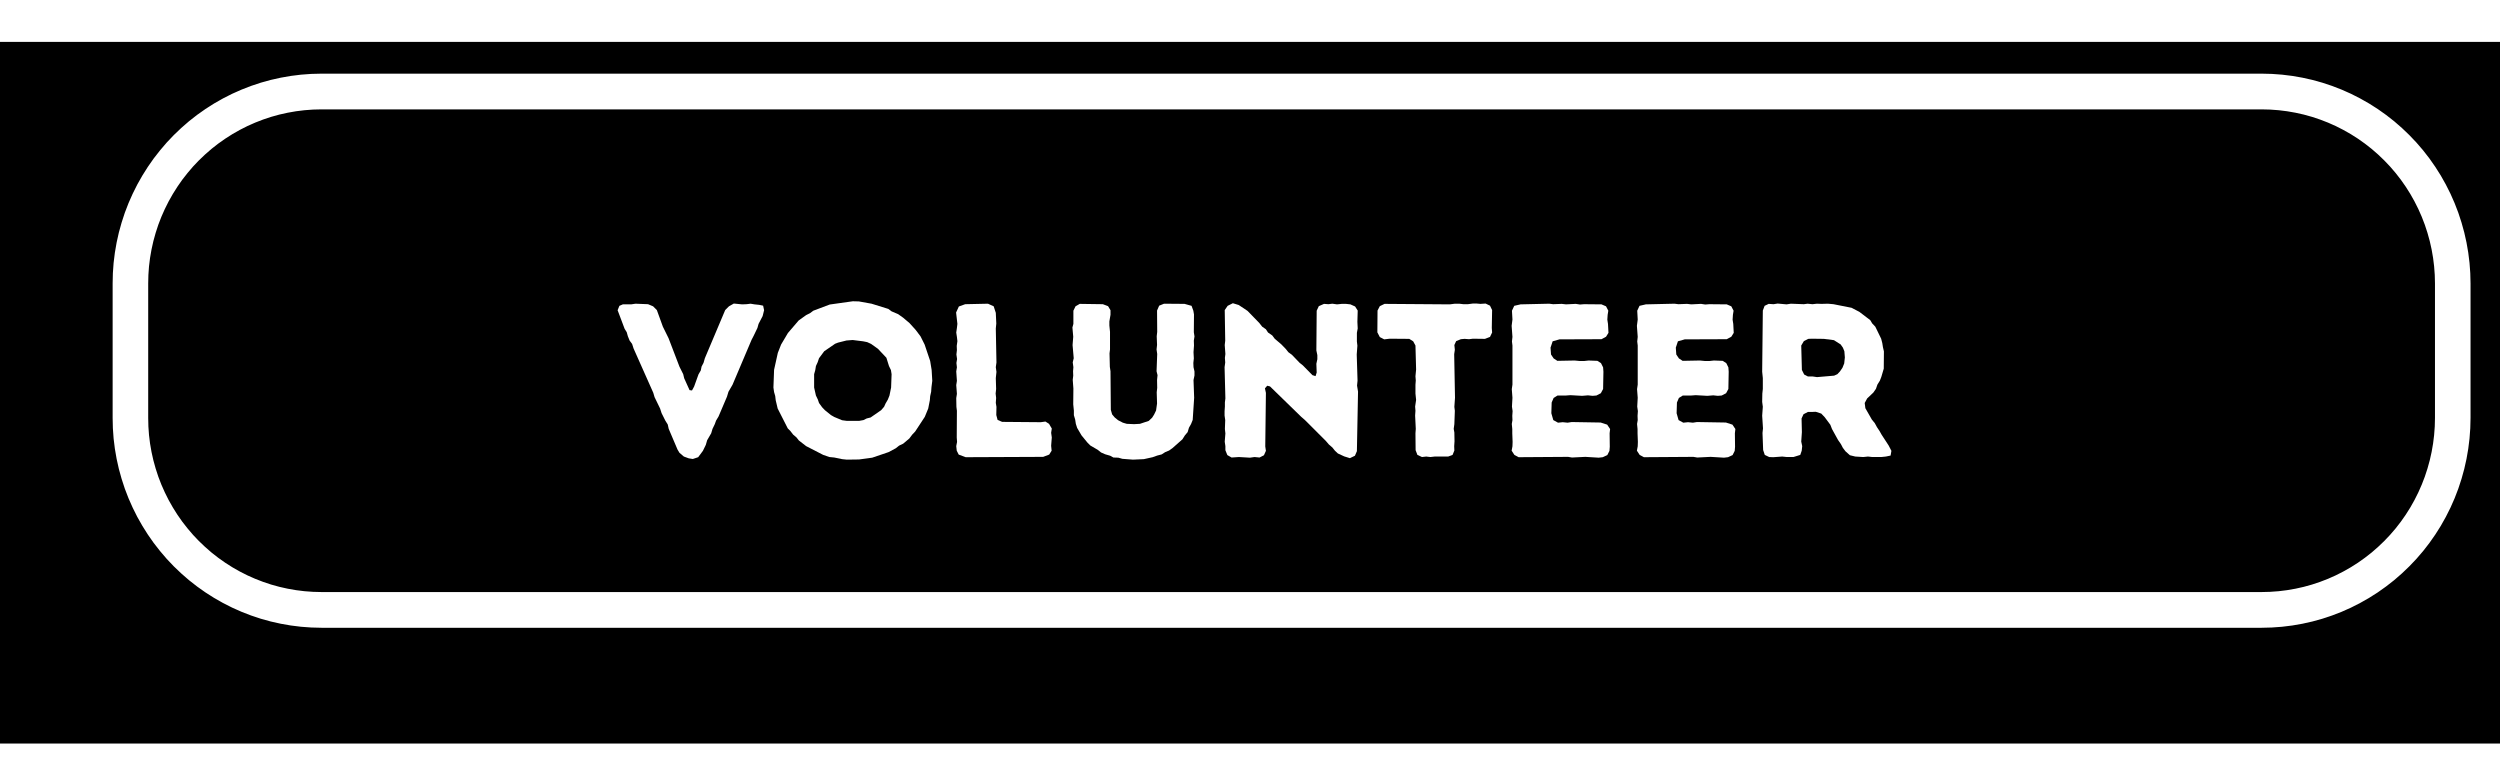 <svg xmlns="http://www.w3.org/2000/svg" xmlns:xlink="http://www.w3.org/1999/xlink" width="320" zoomAndPan="magnify" viewBox="0 0 240 75" height="100" preserveAspectRatio="xMidYMid meet" version="1.0"><defs><filter x="0%" y="0%" width="100%" height="100%" id="7e0daf2619"><feColorMatrix values="0 0 0 0 1 0 0 0 0 1 0 0 0 0 1 0 0 0 1 0" color-interpolation-filters="sRGB"/></filter><filter x="0%" y="0%" width="100%" height="100%" id="d9575c7132"><feColorMatrix values="0 0 0 0 1 0 0 0 0 1 0 0 0 0 1 0 0 0 -1 1" color-interpolation-filters="sRGB"/></filter><filter x="0%" y="0%" width="100%" height="100%" id="5b1744706a"><feImage x="0" y="0" result="source" width="345.6" xlink:href="#c2c3b991af" height="108"/><feImage x="0" y="0" result="destination" width="345.6" xlink:href="#89eff031b5" height="108"/><feBlend in2="destination" mode="multiply" color-interpolation-filters="sRGB" in="source"/></filter><filter x="0%" y="0%" width="100%" height="100%" id="1a96a04f14"><feImage x="0" y="0" result="source" width="345.6" xlink:href="#51051aef00" height="108"/><feImage x="0" y="0" result="destination" width="345.6" xlink:href="#76099ba9db" height="108"/><feComposite color-interpolation-filters="sRGB" in="source" k1="0" k2="1" k3="1" k4="0" in2="destination" operator="arithmetic"/></filter><filter x="0%" y="0%" width="100%" height="100%" id="c8736a3031"><feImage x="0" y="0" result="source" width="345.6" xlink:href="#fbe63acc59" height="108"/><feImage x="0" y="0" result="destination" width="345.6" xlink:href="#ad0a0baa19" height="108"/><feBlend in2="destination" mode="multiply" color-interpolation-filters="sRGB" in="source"/></filter><filter x="0%" y="0%" width="100%" height="100%" id="4936bc578b"><feImage x="0" y="0" result="source" width="345.6" xlink:href="#63d337f5dc" height="108"/><feImage x="0" y="0" result="destination" width="345.6" xlink:href="#3f824838e4" height="108"/><feComposite color-interpolation-filters="sRGB" in="source" k1="0" k2="1" k3="1" k4="0" in2="destination" operator="arithmetic"/></filter><g/><clipPath id="67d25c6deb"><path d="M 0 4 L 240 4 L 240 71.398 L 0 71.398 Z M 0 4 " clip-rule="nonzero"/></clipPath><mask id="11cff0137d"><g filter="url(#7e0daf2619)"><rect x="-52.8" width="345.6" fill="#000000" y="-20.5" height="108" fill-opacity="0.35"/></g></mask><clipPath id="6ed34facd6"><path d="M 0 0 L 232.32 0 L 232.32 59.398 L 0 59.398 Z M 0 0 " clip-rule="nonzero"/></clipPath><clipPath id="b3f30bff88"><rect x="0" width="233" y="0" height="60"/></clipPath><mask id="a1b49ae738"><g><g transform="translate(52.8, 20.5)"><rect x="-52.8" width="345.6" fill="#000000" height="108" y="-20.5" fill-opacity="0"/><clipPath id="4c69461f3e"><path d="M 0 8 L 233 8 L 233 67.398 L 0 67.398 Z M 0 8 " clip-rule="nonzero"/></clipPath><g clip-path="url(#4c69461f3e)"><rect x="-52.8" width="345.6" fill="#ffffff" height="108" y="-20.5" fill-opacity="1"/></g></g></g></mask><mask id="c953c20c92"><g filter="url(#d9575c7132)"><g transform="translate(52.8, 20.5)"><rect x="-52.8" width="345.6" fill="#000000" height="108" y="-20.5" fill-opacity="0"/><g clip-path="url(#4c69461f3e)"><rect x="-52.8" width="345.6" fill="#ffffff" height="108" y="-20.5" fill-opacity="1"/></g></g></g></mask><mask id="4d7eb12dfa"><g transform="translate(52.8, 20.5)"><g mask="url(#11cff0137d)"><rect x="-52.8" width="345.6" fill="#ffffff" y="-20.5" height="108" fill-opacity="1"/></g></g></mask><g id="c2c3b991af" mask="url(#4d7eb12dfa)"><g transform="translate(52.8, 20.5)"><g transform="matrix(1, 0, 0, 1, 0, 8)"><g clip-path="url(#b3f30bff88)"><g clip-path="url(#6ed34facd6)"><path fill="#acace8" d="M 22.895 0.215 L 209.148 0.215 C 209.898 0.215 210.648 0.254 211.395 0.324 C 212.141 0.398 212.879 0.512 213.617 0.656 C 214.352 0.805 215.078 0.988 215.797 1.207 C 216.512 1.426 217.219 1.676 217.91 1.965 C 218.605 2.254 219.281 2.574 219.941 2.93 C 220.605 3.285 221.246 3.672 221.871 4.09 C 222.492 4.512 223.094 4.957 223.676 5.438 C 224.254 5.914 224.809 6.418 225.34 6.953 C 225.871 7.484 226.371 8.043 226.848 8.625 C 227.324 9.207 227.77 9.812 228.188 10.438 C 228.602 11.062 228.988 11.707 229.344 12.371 C 229.695 13.039 230.016 13.719 230.301 14.414 C 230.59 15.109 230.844 15.816 231.059 16.539 C 231.277 17.258 231.461 17.988 231.605 18.727 C 231.75 19.469 231.863 20.211 231.934 20.961 C 232.008 21.711 232.047 22.461 232.047 23.215 L 232.047 36.133 C 232.047 36.887 232.008 37.637 231.934 38.387 C 231.863 39.137 231.75 39.879 231.605 40.621 C 231.461 41.359 231.277 42.09 231.059 42.809 C 230.844 43.531 230.59 44.238 230.301 44.934 C 230.016 45.629 229.695 46.309 229.344 46.977 C 228.988 47.641 228.602 48.285 228.188 48.91 C 227.77 49.535 227.324 50.141 226.848 50.723 C 226.371 51.305 225.871 51.863 225.34 52.395 C 224.809 52.93 224.254 53.434 223.676 53.91 C 223.094 54.391 222.492 54.836 221.871 55.258 C 221.246 55.676 220.605 56.062 219.941 56.418 C 219.281 56.773 218.605 57.094 217.91 57.383 C 217.219 57.672 216.512 57.922 215.797 58.141 C 215.078 58.359 214.352 58.543 213.617 58.691 C 212.879 58.836 212.141 58.949 211.395 59.023 C 210.648 59.094 209.898 59.133 209.148 59.133 L 22.895 59.133 C 22.145 59.133 21.398 59.094 20.652 59.023 C 19.906 58.949 19.164 58.836 18.43 58.691 C 17.695 58.543 16.969 58.359 16.25 58.141 C 15.531 57.922 14.828 57.672 14.133 57.383 C 13.441 57.094 12.766 56.773 12.102 56.418 C 11.441 56.062 10.801 55.676 10.176 55.258 C 9.551 54.836 8.949 54.391 8.371 53.91 C 7.793 53.434 7.238 52.93 6.707 52.395 C 6.176 51.863 5.672 51.305 5.195 50.723 C 4.723 50.141 4.273 49.535 3.859 48.91 C 3.441 48.285 3.059 47.641 2.703 46.977 C 2.352 46.309 2.031 45.629 1.742 44.934 C 1.457 44.238 1.203 43.531 0.984 42.809 C 0.77 42.09 0.586 41.359 0.441 40.621 C 0.293 39.879 0.184 39.137 0.109 38.387 C 0.035 37.637 0 36.887 0 36.133 L 0 23.215 C 0 22.461 0.035 21.711 0.109 20.961 C 0.184 20.211 0.293 19.469 0.441 18.727 C 0.586 17.988 0.77 17.258 0.984 16.539 C 1.203 15.816 1.457 15.109 1.742 14.414 C 2.031 13.719 2.352 13.039 2.703 12.371 C 3.059 11.707 3.441 11.062 3.859 10.438 C 4.273 9.812 4.723 9.207 5.195 8.625 C 5.672 8.043 6.176 7.484 6.707 6.953 C 7.238 6.418 7.793 5.914 8.371 5.438 C 8.949 4.957 9.551 4.512 10.176 4.09 C 10.801 3.672 11.441 3.285 12.102 2.93 C 12.766 2.574 13.441 2.254 14.133 1.965 C 14.828 1.676 15.531 1.426 16.25 1.207 C 16.969 0.988 17.695 0.805 18.43 0.656 C 19.164 0.512 19.906 0.398 20.652 0.324 C 21.398 0.254 22.145 0.215 22.895 0.215 Z M 22.895 0.215 " fill-opacity="1" fill-rule="nonzero"/></g></g></g></g></g><g id="89eff031b5" transform="translate(52.8, 20.5)"/><g id="51051aef00" mask="url(#a1b49ae738)" filter="url(#5b1744706a)"><rect x="0" width="345.6" fill="#000000" y="0" height="108" fill-opacity="1"/></g><g id="76099ba9db" mask="url(#c953c20c92)"><g><g transform="translate(52.8, 20.5)"/></g></g><clipPath id="d333cc4a40"><path d="M 7 0.078 L 240 0.078 L 240 60 L 7 60 Z M 7 0.078 " clip-rule="nonzero"/></clipPath><mask id="23a82164ac"><g filter="url(#7e0daf2619)"><rect x="-52.8" width="345.6" fill="#000000" y="-20.5" height="108" fill-opacity="0.5"/></g></mask><clipPath id="6b185743a1"><path d="M 0.879 0.441 L 228.879 0.441 L 228.879 55.641 L 0.879 55.641 Z M 0.879 0.441 " clip-rule="nonzero"/></clipPath><clipPath id="679d54de94"><rect x="0" width="229" y="0" height="56"/></clipPath><mask id="e2a11f93fb"><g><g transform="translate(52.8, 20.5)"><rect x="-52.8" width="345.6" fill="#000000" height="108" y="-20.5" fill-opacity="0"/><rect x="-52.8" width="345.6" fill="#ffffff" height="108" y="-20.5" fill-opacity="1"/></g></g></mask><mask id="9aa03573b1"><g filter="url(#d9575c7132)"><g transform="translate(52.8, 20.5)"><rect x="-52.8" width="345.6" fill="#000000" height="108" y="-20.5" fill-opacity="0"/><rect x="-52.8" width="345.6" fill="#ffffff" height="108" y="-20.5" fill-opacity="1"/></g></g></mask><mask id="1c662430a4"><g transform="translate(52.8, 20.5)"><g mask="url(#23a82164ac)"><rect x="-52.8" width="345.6" fill="#ffffff" y="-20.5" height="108" fill-opacity="1"/></g></g></mask><g id="fbe63acc59" mask="url(#1c662430a4)"><g transform="translate(52.8, 20.5)"><g transform="matrix(1, 0, 0, 1, 8, 3)"><g clip-path="url(#679d54de94)"><g clip-path="url(#6b185743a1)"><path stroke-linecap="butt" transform="matrix(1.138, 0, 0, 1.143, -8, -2.787)" fill="none" stroke-linejoin="miter" d="M 26.119 5.001 L 189.789 5.001 C 190.318 5.001 190.843 5.025 191.368 5.079 C 191.897 5.131 192.415 5.206 192.934 5.308 C 193.452 5.414 193.963 5.541 194.468 5.694 C 194.976 5.848 195.47 6.026 195.958 6.227 C 196.445 6.429 196.922 6.655 197.389 6.904 C 197.856 7.154 198.306 7.423 198.745 7.717 C 199.184 8.011 199.607 8.326 200.015 8.66 C 200.424 8.995 200.815 9.347 201.189 9.72 C 201.563 10.096 201.917 10.485 202.25 10.895 C 202.586 11.302 202.899 11.726 203.194 12.163 C 203.486 12.604 203.757 13.055 204.007 13.52 C 204.254 13.988 204.481 14.463 204.684 14.951 C 204.886 15.44 205.061 15.936 205.216 16.441 C 205.37 16.947 205.497 17.456 205.6 17.976 C 205.703 18.492 205.782 19.014 205.833 19.541 C 205.885 20.067 205.909 20.593 205.909 21.119 L 205.909 32.42 C 205.909 32.949 205.885 33.476 205.833 33.998 C 205.782 34.525 205.703 35.047 205.6 35.563 C 205.497 36.083 205.37 36.595 205.216 37.098 C 205.061 37.604 204.886 38.102 204.684 38.588 C 204.481 39.076 204.254 39.555 204.007 40.019 C 203.757 40.484 203.486 40.935 203.194 41.376 C 202.899 41.813 202.586 42.237 202.25 42.647 C 201.917 43.054 201.563 43.447 201.189 43.819 C 200.815 44.192 200.424 44.547 200.015 44.882 C 199.607 45.217 199.184 45.531 198.745 45.822 C 198.306 46.116 197.856 46.389 197.389 46.635 C 196.922 46.884 196.445 47.11 195.958 47.312 C 195.47 47.517 194.976 47.694 194.468 47.845 C 193.963 47.998 193.452 48.128 192.934 48.231 C 192.415 48.333 191.897 48.412 191.368 48.463 C 190.843 48.514 190.318 48.538 189.789 48.538 L 26.119 48.538 C 25.594 48.538 25.065 48.514 24.54 48.463 C 24.015 48.412 23.493 48.333 22.975 48.231 C 22.456 48.128 21.945 47.998 21.44 47.845 C 20.936 47.694 20.438 47.517 19.95 47.312 C 19.463 47.11 18.986 46.884 18.522 46.635 C 18.056 46.389 17.602 46.116 17.163 45.822 C 16.724 45.531 16.301 45.217 15.893 44.882 C 15.485 44.547 15.093 44.192 14.722 43.819 C 14.348 43.447 13.995 43.054 13.658 42.647 C 13.325 42.237 13.01 41.813 12.718 41.376 C 12.423 40.935 12.151 40.484 11.904 40.019 C 11.654 39.555 11.431 39.076 11.228 38.588 C 11.026 38.102 10.847 37.604 10.693 37.098 C 10.542 36.595 10.411 36.083 10.308 35.563 C 10.205 35.047 10.13 34.525 10.078 33.998 C 10.027 33.476 9.999 32.949 9.999 32.42 L 9.999 21.119 C 9.999 20.593 10.027 20.067 10.078 19.541 C 10.13 19.014 10.205 18.492 10.308 17.976 C 10.411 17.456 10.542 16.947 10.693 16.441 C 10.847 15.936 11.026 15.44 11.228 14.951 C 11.431 14.463 11.654 13.988 11.904 13.52 C 12.151 13.055 12.423 12.604 12.718 12.163 C 13.01 11.726 13.325 11.302 13.658 10.895 C 13.995 10.485 14.348 10.096 14.722 9.72 C 15.093 9.347 15.485 8.995 15.893 8.66 C 16.301 8.326 16.724 8.011 17.163 7.717 C 17.602 7.423 18.056 7.154 18.522 6.904 C 18.986 6.655 19.463 6.429 19.95 6.227 C 20.438 6.026 20.936 5.848 21.44 5.694 C 21.945 5.541 22.456 5.414 22.975 5.308 C 23.493 5.206 24.015 5.131 24.54 5.079 C 25.065 5.025 25.594 5.001 26.119 5.001 Z M 26.119 5.001 " stroke="#2f215b" stroke-width="3" stroke-opacity="1" stroke-miterlimit="10"/></g></g></g></g></g><g id="ad0a0baa19" transform="translate(52.8, 20.5)"><g transform="translate(-52.8, -20.5)" filter="url(#1a96a04f14)"><rect x="0" width="345.6" fill="#000000" y="0" height="108" fill-opacity="1"/></g><path fill="#386ec6" d="M 28.586 2.5 L 214.84 2.5 C 215.59 2.5 216.336 2.535 217.082 2.609 C 217.828 2.684 218.57 2.793 219.305 2.941 C 220.043 3.09 220.77 3.27 221.484 3.488 C 222.203 3.707 222.91 3.961 223.602 4.25 C 224.293 4.539 224.973 4.859 225.633 5.215 C 226.293 5.57 226.938 5.957 227.559 6.375 C 228.184 6.793 228.785 7.242 229.363 7.719 C 229.945 8.199 230.5 8.703 231.027 9.234 C 231.559 9.77 232.062 10.324 232.539 10.91 C 233.016 11.492 233.461 12.094 233.875 12.723 C 234.293 13.348 234.68 13.992 235.031 14.656 C 235.387 15.32 235.707 16 235.992 16.699 C 236.281 17.395 236.531 18.102 236.75 18.824 C 236.969 19.543 237.148 20.273 237.297 21.012 C 237.441 21.75 237.551 22.496 237.625 23.246 C 237.699 23.996 237.734 24.746 237.734 25.5 L 237.734 38.418 C 237.734 39.172 237.699 39.922 237.625 40.672 C 237.551 41.422 237.441 42.164 237.297 42.902 C 237.148 43.645 236.969 44.371 236.75 45.094 C 236.531 45.812 236.281 46.523 235.992 47.219 C 235.707 47.914 235.387 48.594 235.031 49.258 C 234.68 49.922 234.293 50.57 233.875 51.195 C 233.461 51.82 233.016 52.426 232.539 53.008 C 232.062 53.59 231.559 54.148 231.027 54.68 C 230.5 55.215 229.945 55.719 229.363 56.195 C 228.785 56.676 228.184 57.121 227.559 57.539 C 226.938 57.961 226.293 58.348 225.633 58.699 C 224.973 59.055 224.293 59.379 223.602 59.668 C 222.91 59.953 222.203 60.207 221.484 60.426 C 220.77 60.645 220.043 60.828 219.305 60.977 C 218.57 61.121 217.828 61.23 217.082 61.305 C 216.336 61.379 215.59 61.418 214.84 61.418 L 28.586 61.418 C 27.836 61.418 27.09 61.379 26.344 61.305 C 25.594 61.23 24.855 61.121 24.121 60.977 C 23.383 60.828 22.656 60.645 21.941 60.426 C 21.223 60.207 20.516 59.953 19.824 59.668 C 19.133 59.379 18.453 59.055 17.793 58.699 C 17.133 58.348 16.488 57.961 15.867 57.539 C 15.242 57.121 14.641 56.676 14.062 56.195 C 13.48 55.719 12.926 55.215 12.395 54.68 C 11.867 54.148 11.363 53.59 10.887 53.008 C 10.41 52.426 9.965 51.82 9.547 51.195 C 9.133 50.57 8.746 49.922 8.395 49.258 C 8.039 48.594 7.719 47.914 7.434 47.219 C 7.145 46.523 6.895 45.812 6.676 45.094 C 6.457 44.371 6.277 43.645 6.129 42.902 C 5.984 42.164 5.875 41.422 5.801 40.672 C 5.727 39.922 5.691 39.172 5.691 38.418 L 5.691 25.5 C 5.691 24.746 5.727 23.996 5.801 23.246 C 5.875 22.496 5.984 21.75 6.129 21.012 C 6.277 20.273 6.457 19.543 6.676 18.824 C 6.895 18.102 7.145 17.395 7.434 16.699 C 7.719 16 8.039 15.32 8.395 14.656 C 8.746 13.992 9.133 13.348 9.547 12.723 C 9.965 12.094 10.41 11.492 10.887 10.91 C 11.363 10.324 11.867 9.77 12.395 9.234 C 12.926 8.703 13.48 8.199 14.062 7.719 C 14.641 7.242 15.242 6.793 15.867 6.375 C 16.488 5.957 17.133 5.57 17.793 5.215 C 18.453 4.859 19.133 4.539 19.824 4.25 C 20.516 3.961 21.223 3.707 21.941 3.488 C 22.656 3.27 23.383 3.09 24.121 2.941 C 24.855 2.793 25.594 2.684 26.344 2.609 C 27.09 2.535 27.836 2.5 28.586 2.5 Z M 28.586 2.5 " fill-opacity="1" fill-rule="nonzero"/><g clip-path="url(#d333cc4a40)"><path fill="#5ab5ff" d="M 30.863 0.215 L 217.113 0.215 C 217.863 0.215 218.613 0.25 219.359 0.324 C 220.105 0.398 220.848 0.508 221.582 0.656 C 222.316 0.801 223.043 0.984 223.762 1.203 C 224.48 1.422 225.184 1.676 225.879 1.965 C 226.57 2.254 227.246 2.574 227.91 2.93 C 228.57 3.285 229.211 3.672 229.836 4.09 C 230.461 4.508 231.062 4.957 231.641 5.434 C 232.219 5.91 232.773 6.418 233.305 6.949 C 233.836 7.48 234.34 8.039 234.812 8.621 C 235.289 9.203 235.734 9.809 236.152 10.434 C 236.57 11.062 236.953 11.707 237.309 12.371 C 237.66 13.035 237.98 13.715 238.27 14.41 C 238.555 15.105 238.809 15.816 239.027 16.535 C 239.242 17.258 239.426 17.988 239.57 18.727 C 239.719 19.465 239.828 20.211 239.902 20.957 C 239.977 21.707 240.012 22.461 240.012 23.215 L 240.012 36.129 C 240.012 36.883 239.977 37.637 239.902 38.387 C 239.828 39.133 239.719 39.879 239.57 40.617 C 239.426 41.355 239.242 42.086 239.027 42.809 C 238.809 43.527 238.555 44.238 238.27 44.934 C 237.98 45.629 237.66 46.309 237.309 46.973 C 236.953 47.637 236.57 48.281 236.152 48.91 C 235.734 49.535 235.289 50.141 234.812 50.723 C 234.34 51.305 233.836 51.863 233.305 52.395 C 232.773 52.926 232.219 53.434 231.641 53.91 C 231.062 54.387 230.461 54.836 229.836 55.254 C 229.211 55.672 228.57 56.059 227.91 56.414 C 227.246 56.77 226.57 57.09 225.879 57.379 C 225.184 57.668 224.48 57.922 223.762 58.141 C 223.043 58.359 222.316 58.543 221.582 58.688 C 220.848 58.836 220.105 58.945 219.359 59.02 C 218.613 59.094 217.863 59.129 217.113 59.129 L 30.863 59.129 C 30.113 59.129 29.363 59.094 28.617 59.02 C 27.871 58.945 27.129 58.836 26.395 58.688 C 25.66 58.543 24.934 58.359 24.215 58.141 C 23.496 57.922 22.793 57.668 22.102 57.379 C 21.406 57.09 20.73 56.77 20.07 56.414 C 19.406 56.059 18.766 55.672 18.141 55.254 C 17.52 54.836 16.918 54.387 16.336 53.91 C 15.758 53.434 15.203 52.926 14.672 52.395 C 14.141 51.863 13.641 51.305 13.164 50.723 C 12.688 50.141 12.242 49.535 11.824 48.91 C 11.406 48.281 11.023 47.637 10.668 46.973 C 10.316 46.309 9.996 45.629 9.707 44.934 C 9.422 44.238 9.168 43.527 8.953 42.809 C 8.734 42.086 8.551 41.355 8.406 40.617 C 8.258 39.879 8.148 39.133 8.074 38.387 C 8.004 37.637 7.965 36.883 7.965 36.129 L 7.965 23.215 C 7.965 22.461 8.004 21.707 8.074 20.957 C 8.148 20.211 8.258 19.465 8.406 18.727 C 8.551 17.988 8.734 17.258 8.953 16.535 C 9.168 15.816 9.422 15.105 9.707 14.41 C 9.996 13.715 10.316 13.035 10.668 12.371 C 11.023 11.707 11.406 11.062 11.824 10.434 C 12.242 9.809 12.688 9.203 13.164 8.621 C 13.641 8.039 14.141 7.48 14.672 6.949 C 15.203 6.418 15.758 5.91 16.336 5.434 C 16.918 4.957 17.52 4.508 18.141 4.09 C 18.766 3.672 19.406 3.285 20.07 2.93 C 20.73 2.574 21.406 2.254 22.102 1.965 C 22.793 1.676 23.496 1.422 24.215 1.203 C 24.934 0.984 25.66 0.801 26.395 0.656 C 27.129 0.508 27.871 0.398 28.617 0.324 C 29.363 0.25 30.113 0.215 30.863 0.215 Z M 30.863 0.215 " fill-opacity="1" fill-rule="nonzero"/></g></g><g id="63d337f5dc" mask="url(#e2a11f93fb)" filter="url(#c8736a3031)"><rect x="0" width="345.6" fill="#000000" y="0" height="108" fill-opacity="1"/></g><g id="3f824838e4" mask="url(#9aa03573b1)"><g><g transform="translate(52.8, 20.5)"><g transform="translate(-52.8, -20.5)" filter="url(#1a96a04f14)"><rect x="0" width="345.6" fill="#000000" height="108" y="0" fill-opacity="1"/></g><path fill="#386ec6" d="M 28.586 2.5 L 214.84 2.5 C 215.59 2.5 216.336 2.535 217.082 2.609 C 217.828 2.684 218.57 2.793 219.305 2.941 C 220.043 3.09 220.77 3.27 221.484 3.488 C 222.203 3.707 222.91 3.961 223.602 4.25 C 224.293 4.539 224.973 4.859 225.633 5.215 C 226.293 5.57 226.938 5.957 227.559 6.375 C 228.184 6.793 228.785 7.242 229.363 7.719 C 229.945 8.199 230.5 8.703 231.027 9.234 C 231.559 9.77 232.062 10.324 232.539 10.91 C 233.016 11.492 233.461 12.094 233.875 12.723 C 234.293 13.348 234.68 13.992 235.031 14.656 C 235.387 15.32 235.707 16 235.992 16.699 C 236.281 17.395 236.531 18.102 236.75 18.824 C 236.969 19.543 237.148 20.273 237.297 21.012 C 237.441 21.75 237.551 22.496 237.625 23.246 C 237.699 23.996 237.734 24.746 237.734 25.5 L 237.734 38.418 C 237.734 39.172 237.699 39.922 237.625 40.672 C 237.551 41.422 237.441 42.164 237.297 42.902 C 237.148 43.645 236.969 44.371 236.75 45.094 C 236.531 45.812 236.281 46.523 235.992 47.219 C 235.707 47.914 235.387 48.594 235.031 49.258 C 234.68 49.922 234.293 50.57 233.875 51.195 C 233.461 51.82 233.016 52.426 232.539 53.008 C 232.062 53.59 231.559 54.148 231.027 54.68 C 230.5 55.215 229.945 55.719 229.363 56.195 C 228.785 56.676 228.184 57.121 227.559 57.539 C 226.938 57.961 226.293 58.348 225.633 58.699 C 224.973 59.055 224.293 59.379 223.602 59.668 C 222.91 59.953 222.203 60.207 221.484 60.426 C 220.77 60.645 220.043 60.828 219.305 60.977 C 218.57 61.121 217.828 61.23 217.082 61.305 C 216.336 61.379 215.59 61.418 214.84 61.418 L 28.586 61.418 C 27.836 61.418 27.09 61.379 26.344 61.305 C 25.594 61.23 24.855 61.121 24.121 60.977 C 23.383 60.828 22.656 60.645 21.941 60.426 C 21.223 60.207 20.516 59.953 19.824 59.668 C 19.133 59.379 18.453 59.055 17.793 58.699 C 17.133 58.348 16.488 57.961 15.867 57.539 C 15.242 57.121 14.641 56.676 14.062 56.195 C 13.48 55.719 12.926 55.215 12.395 54.68 C 11.867 54.148 11.363 53.59 10.887 53.008 C 10.41 52.426 9.965 51.82 9.547 51.195 C 9.133 50.57 8.746 49.922 8.395 49.258 C 8.039 48.594 7.719 47.914 7.434 47.219 C 7.145 46.523 6.895 45.812 6.676 45.094 C 6.457 44.371 6.277 43.645 6.129 42.902 C 5.984 42.164 5.875 41.422 5.801 40.672 C 5.727 39.922 5.691 39.172 5.691 38.418 L 5.691 25.5 C 5.691 24.746 5.727 23.996 5.801 23.246 C 5.875 22.496 5.984 21.75 6.129 21.012 C 6.277 20.273 6.457 19.543 6.676 18.824 C 6.895 18.102 7.145 17.395 7.434 16.699 C 7.719 16 8.039 15.32 8.395 14.656 C 8.746 13.992 9.133 13.348 9.547 12.723 C 9.965 12.094 10.41 11.492 10.887 10.91 C 11.363 10.324 11.867 9.77 12.395 9.234 C 12.926 8.703 13.48 8.199 14.062 7.719 C 14.641 7.242 15.242 6.793 15.867 6.375 C 16.488 5.957 17.133 5.57 17.793 5.215 C 18.453 4.859 19.133 4.539 19.824 4.25 C 20.516 3.961 21.223 3.707 21.941 3.488 C 22.656 3.27 23.383 3.09 24.121 2.941 C 24.855 2.793 25.594 2.684 26.344 2.609 C 27.09 2.535 27.836 2.5 28.586 2.5 Z M 28.586 2.5 " fill-opacity="1" fill-rule="nonzero"/><g clip-path="url(#d333cc4a40)"><path fill="#5ab5ff" d="M 30.863 0.215 L 217.113 0.215 C 217.863 0.215 218.613 0.25 219.359 0.324 C 220.105 0.398 220.848 0.508 221.582 0.656 C 222.316 0.801 223.043 0.984 223.762 1.203 C 224.48 1.422 225.184 1.676 225.879 1.965 C 226.57 2.254 227.246 2.574 227.91 2.93 C 228.57 3.285 229.211 3.672 229.836 4.09 C 230.461 4.508 231.062 4.957 231.641 5.434 C 232.219 5.91 232.773 6.418 233.305 6.949 C 233.836 7.48 234.34 8.039 234.812 8.621 C 235.289 9.203 235.734 9.809 236.152 10.434 C 236.57 11.062 236.953 11.707 237.309 12.371 C 237.66 13.035 237.98 13.715 238.27 14.41 C 238.555 15.105 238.809 15.816 239.027 16.535 C 239.242 17.258 239.426 17.988 239.57 18.727 C 239.719 19.465 239.828 20.211 239.902 20.957 C 239.977 21.707 240.012 22.461 240.012 23.215 L 240.012 36.129 C 240.012 36.883 239.977 37.637 239.902 38.387 C 239.828 39.133 239.719 39.879 239.57 40.617 C 239.426 41.355 239.242 42.086 239.027 42.809 C 238.809 43.527 238.555 44.238 238.27 44.934 C 237.98 45.629 237.66 46.309 237.309 46.973 C 236.953 47.637 236.57 48.281 236.152 48.91 C 235.734 49.535 235.289 50.141 234.812 50.723 C 234.34 51.305 233.836 51.863 233.305 52.395 C 232.773 52.926 232.219 53.434 231.641 53.91 C 231.062 54.387 230.461 54.836 229.836 55.254 C 229.211 55.672 228.57 56.059 227.91 56.414 C 227.246 56.77 226.57 57.09 225.879 57.379 C 225.184 57.668 224.48 57.922 223.762 58.141 C 223.043 58.359 222.316 58.543 221.582 58.688 C 220.848 58.836 220.105 58.945 219.359 59.02 C 218.613 59.094 217.863 59.129 217.113 59.129 L 30.863 59.129 C 30.113 59.129 29.363 59.094 28.617 59.02 C 27.871 58.945 27.129 58.836 26.395 58.688 C 25.66 58.543 24.934 58.359 24.215 58.141 C 23.496 57.922 22.793 57.668 22.102 57.379 C 21.406 57.09 20.73 56.77 20.07 56.414 C 19.406 56.059 18.766 55.672 18.141 55.254 C 17.52 54.836 16.918 54.387 16.336 53.91 C 15.758 53.434 15.203 52.926 14.672 52.395 C 14.141 51.863 13.641 51.305 13.164 50.723 C 12.688 50.141 12.242 49.535 11.824 48.91 C 11.406 48.281 11.023 47.637 10.668 46.973 C 10.316 46.309 9.996 45.629 9.707 44.934 C 9.422 44.238 9.168 43.527 8.953 42.809 C 8.734 42.086 8.551 41.355 8.406 40.617 C 8.258 39.879 8.148 39.133 8.074 38.387 C 8.004 37.637 7.965 36.883 7.965 36.129 L 7.965 23.215 C 7.965 22.461 8.004 21.707 8.074 20.957 C 8.148 20.211 8.258 19.465 8.406 18.727 C 8.551 17.988 8.734 17.258 8.953 16.535 C 9.168 15.816 9.422 15.105 9.707 14.41 C 9.996 13.715 10.316 13.035 10.668 12.371 C 11.023 11.707 11.406 11.062 11.824 10.434 C 12.242 9.809 12.688 9.203 13.164 8.621 C 13.641 8.039 14.141 7.48 14.672 6.949 C 15.203 6.418 15.758 5.91 16.336 5.434 C 16.918 4.957 17.52 4.508 18.141 4.09 C 18.766 3.672 19.406 3.285 20.07 2.93 C 20.73 2.574 21.406 2.254 22.102 1.965 C 22.793 1.676 23.496 1.422 24.215 1.203 C 24.934 0.984 25.66 0.801 26.395 0.656 C 27.129 0.508 27.871 0.398 28.617 0.324 C 29.363 0.25 30.113 0.215 30.863 0.215 Z M 30.863 0.215 " fill-opacity="1" fill-rule="nonzero"/></g></g></g></g><clipPath id="26d6bb175b"><path d="M 0 0.078 L 240 0.078 L 240 67.398 L 0 67.398 Z M 0 0.078 " clip-rule="nonzero"/></clipPath><clipPath id="e6b8340291"><rect x="0" width="240" y="0" height="68"/></clipPath></defs><g clip-path="url(#67d25c6deb)"><g transform="matrix(1, 0, 0, 1, 0, 4)"><g clip-path="url(#e6b8340291)"><g transform="translate(-52.8, -20.5)" filter="url(#4936bc578b)"><rect x="0" width="345.6" fill="#000000" height="108" y="0" fill-opacity="1"/></g><g clip-path="url(#26d6bb175b)"><path stroke-linecap="butt" transform="matrix(1.138, 0, 0, 1.143, 0, 0.213)" fill="none" stroke-linejoin="miter" d="M 27.121 4 L 190.788 4 C 191.317 4 191.846 4.027 192.371 4.078 C 192.896 4.129 193.418 4.208 193.936 4.31 C 194.454 4.413 194.966 4.539 195.47 4.693 C 195.975 4.847 196.473 5.025 196.96 5.226 C 197.448 5.428 197.925 5.653 198.388 5.903 C 198.855 6.152 199.308 6.422 199.747 6.716 C 200.183 7.01 200.609 7.324 201.018 7.659 C 201.426 7.994 201.814 8.35 202.188 8.722 C 202.562 9.094 202.916 9.484 203.252 9.894 C 203.585 10.301 203.901 10.724 204.193 11.165 C 204.488 11.603 204.759 12.057 205.006 12.522 C 205.257 12.987 205.48 13.465 205.682 13.95 C 205.885 14.439 206.063 14.934 206.214 15.44 C 206.369 15.946 206.496 16.458 206.599 16.974 C 206.702 17.494 206.781 18.013 206.832 18.539 C 206.884 19.066 206.911 19.592 206.911 20.122 L 206.911 31.419 C 206.911 31.948 206.884 32.474 206.832 33.001 C 206.781 33.527 206.702 34.046 206.599 34.566 C 206.496 35.082 206.369 35.594 206.214 36.1 C 206.063 36.606 205.885 37.101 205.682 37.59 C 205.48 38.075 205.257 38.553 205.006 39.018 C 204.759 39.483 204.488 39.937 204.193 40.375 C 203.901 40.816 203.585 41.239 203.252 41.646 C 202.916 42.056 202.562 42.446 202.188 42.818 C 201.814 43.19 201.426 43.546 201.018 43.881 C 200.609 44.216 200.183 44.53 199.747 44.824 C 199.308 45.118 198.855 45.388 198.388 45.637 C 197.925 45.887 197.448 46.112 196.96 46.314 C 196.473 46.515 195.975 46.693 195.47 46.847 C 194.966 47.001 194.454 47.127 193.936 47.23 C 193.418 47.332 192.896 47.411 192.371 47.462 C 191.846 47.513 191.317 47.54 190.788 47.54 L 27.121 47.54 C 26.592 47.54 26.064 47.513 25.539 47.462 C 25.013 47.411 24.492 47.332 23.977 47.23 C 23.459 47.127 22.947 47.001 22.439 46.847 C 21.934 46.693 21.44 46.515 20.953 46.314 C 20.462 46.112 19.988 45.887 19.521 45.637 C 19.054 45.388 18.605 45.118 18.165 44.824 C 17.726 44.53 17.3 44.216 16.892 43.881 C 16.487 43.546 16.096 43.19 15.721 42.818 C 15.347 42.446 14.994 42.056 14.661 41.646 C 14.324 41.239 14.009 40.816 13.717 40.375 C 13.425 39.937 13.154 39.483 12.903 39.018 C 12.656 38.553 12.43 38.075 12.227 37.59 C 12.024 37.101 11.846 36.606 11.695 36.1 C 11.54 35.594 11.413 35.082 11.31 34.566 C 11.207 34.046 11.129 33.527 11.077 33.001 C 11.026 32.474 11.002 31.948 11.002 31.419 L 11.002 20.122 C 11.002 19.592 11.026 19.066 11.077 18.539 C 11.129 18.013 11.207 17.494 11.31 16.974 C 11.413 16.458 11.54 15.946 11.695 15.44 C 11.846 14.934 12.024 14.439 12.227 13.95 C 12.43 13.465 12.656 12.987 12.903 12.522 C 13.154 12.057 13.425 11.603 13.717 11.165 C 14.009 10.724 14.324 10.301 14.661 9.894 C 14.994 9.484 15.347 9.094 15.721 8.722 C 16.096 8.35 16.487 7.994 16.892 7.659 C 17.3 7.324 17.726 7.01 18.165 6.716 C 18.605 6.422 19.054 6.152 19.521 5.903 C 19.988 5.653 20.462 5.428 20.953 5.226 C 21.44 5.025 21.934 4.847 22.439 4.693 C 22.947 4.539 23.459 4.413 23.977 4.31 C 24.492 4.208 25.013 4.129 25.539 4.078 C 26.064 4.027 26.592 4 27.121 4 Z M 27.121 4 " stroke="#ffffff" stroke-width="3" stroke-opacity="1" stroke-miterlimit="10"/></g></g></g></g><g fill="#ffffff" fill-opacity="1"><g transform="translate(59.291, 43.875)"><g><path d="M 7.219 0.188 L 6.828 0.125 L 6.359 -0.047 L 5.938 -0.406 L 5.75 -0.719 L 4.906 -2.703 L 4.812 -3.125 L 4.578 -3.5 L 4.219 -4.219 L 4.078 -4.656 L 3.547 -5.75 L 3.422 -6.172 L 1.531 -10.422 L 1.391 -10.859 L 1.156 -11.172 L 0.984 -11.594 L 0.875 -11.984 L 0.672 -12.312 L 0 -14.094 L 0.172 -14.516 L 0.5 -14.656 L 1.297 -14.656 L 1.719 -14.719 L 2.922 -14.672 L 3.406 -14.469 L 3.766 -14.109 L 4.344 -12.516 L 4.891 -11.406 L 5.938 -8.672 L 6.297 -7.953 L 6.391 -7.562 L 6.906 -6.422 L 7.141 -6.391 L 7.344 -6.766 L 7.766 -7.938 L 7.984 -8.312 L 8.062 -8.688 L 8.25 -9.047 L 8.375 -9.484 L 10.328 -14.109 L 10.688 -14.469 L 11.156 -14.734 L 11.953 -14.656 L 12.375 -14.672 L 12.766 -14.719 L 13.141 -14.656 L 13.594 -14.609 L 13.969 -14.531 L 14.062 -14.094 L 13.922 -13.531 L 13.531 -12.781 L 13.422 -12.391 L 13.062 -11.641 L 12.859 -11.25 L 11.031 -6.938 L 10.641 -6.266 L 10.5 -5.797 L 9.688 -3.891 L 9.453 -3.5 L 9.328 -3.156 L 9.109 -2.703 L 8.984 -2.281 L 8.594 -1.609 L 8.469 -1.172 L 8.188 -0.594 L 7.734 0.016 Z M 7.219 0.188 "/></g></g></g><g fill="#ffffff" fill-opacity="1"><g transform="translate(73.437, 43.875)"><g><path d="M 7.859 0.25 L 7.406 0.203 L 6.656 0.047 L 6.188 0 L 5.594 -0.203 L 3.953 -1.047 L 3.25 -1.594 L 3.031 -1.875 L 2.703 -2.156 L 2.438 -2.5 L 2.188 -2.75 L 1.219 -4.656 L 1.031 -5.453 L 0.984 -5.859 L 0.875 -6.234 L 0.812 -6.672 L 0.875 -8.375 L 1.234 -10 L 1.547 -10.797 L 2.203 -11.906 L 3.234 -13.109 L 3.953 -13.625 L 4.328 -13.812 L 4.641 -14.047 L 6.219 -14.641 L 8.438 -14.953 L 9.016 -14.938 L 10.234 -14.719 L 11.844 -14.219 L 12.156 -13.984 L 12.781 -13.719 L 13.266 -13.375 L 13.875 -12.859 L 14.469 -12.203 L 14.938 -11.578 L 15.328 -10.797 L 15.859 -9.219 L 16 -8.359 L 16.062 -7.312 L 15.984 -6.703 L 15.953 -6.266 L 15.859 -5.844 L 15.828 -5.453 L 15.672 -4.656 L 15.344 -3.859 L 14.422 -2.453 L 14.141 -2.156 L 13.859 -1.781 L 13.266 -1.281 L 12.875 -1.094 L 12.562 -0.844 L 11.859 -0.469 L 10.297 0.062 L 9.031 0.234 Z M 9.031 -3.469 L 9.453 -3.547 L 9.766 -3.703 L 10.141 -3.797 L 11.156 -4.5 L 11.438 -4.828 L 11.578 -5.141 L 11.797 -5.516 L 11.953 -5.906 L 12.109 -6.672 L 12.156 -7.953 L 12.094 -8.344 L 11.906 -8.734 L 11.656 -9.531 L 10.844 -10.391 L 10.188 -10.859 L 9.812 -11.031 L 9.422 -11.109 L 8.422 -11.234 L 7.828 -11.188 L 7.016 -10.984 L 6.734 -10.875 L 5.688 -10.156 L 5.188 -9.484 L 5.062 -9.109 L 4.891 -8.734 L 4.828 -8.344 L 4.719 -7.953 L 4.719 -6.672 L 4.891 -5.906 L 5.078 -5.516 L 5.188 -5.188 L 5.484 -4.781 L 5.75 -4.5 L 6.328 -4.031 L 6.656 -3.844 L 7.406 -3.531 L 7.875 -3.469 Z M 9.031 -3.469 "/></g></g></g><g fill="#ffffff" fill-opacity="1"><g transform="translate(90.269, 43.875)"><g><path d="M 1.578 -0.609 L 1.531 -1.047 L 1.609 -1.453 L 1.578 -1.875 L 1.594 -4.438 L 1.547 -4.812 L 1.531 -5.656 L 1.594 -6.062 L 1.531 -6.906 L 1.594 -7.312 L 1.531 -8.219 L 1.594 -8.609 L 1.547 -9.031 L 1.609 -9.406 L 1.547 -9.844 L 1.594 -10.266 L 1.578 -10.672 L 1.641 -11.125 L 1.594 -11.531 L 1.531 -11.953 L 1.594 -12.391 L 1.641 -12.781 L 1.516 -13.875 L 1.781 -14.453 L 2.391 -14.672 L 4.578 -14.719 L 5.125 -14.469 L 5.328 -13.844 L 5.375 -12.812 L 5.328 -12.344 L 5.391 -9.078 L 5.328 -8.625 L 5.391 -8.172 L 5.328 -7.578 L 5.359 -6.531 L 5.312 -6.094 L 5.359 -5.672 L 5.328 -5.203 L 5.391 -4.812 L 5.375 -4.031 L 5.5 -3.562 L 5.938 -3.375 L 9.641 -3.344 L 10.094 -3.406 L 10.438 -3.188 L 10.703 -2.734 L 10.641 -2.328 L 10.703 -1.875 L 10.672 -1.484 L 10.641 -1.078 L 10.688 -0.609 L 10.453 -0.234 L 9.875 -0.016 L 2.438 0.016 L 1.766 -0.234 Z M 1.578 -0.609 "/></g></g></g><g fill="#ffffff" fill-opacity="1"><g transform="translate(101.561, 43.875)"><g><path d="M 6.188 0.172 L 5.797 0.062 L 5.328 0.047 L 5.016 -0.125 L 4.531 -0.266 L 4.141 -0.438 L 3.828 -0.688 L 3.109 -1.109 L 2.828 -1.391 L 2.266 -2.078 L 1.844 -2.797 L 1.719 -3.188 L 1.656 -3.594 L 1.531 -4.016 L 1.531 -4.453 L 1.469 -5.062 L 1.484 -6.578 L 1.422 -7.406 L 1.469 -7.812 L 1.453 -8.234 L 1.484 -8.625 L 1.422 -9.094 L 1.516 -9.484 L 1.406 -10.75 L 1.469 -11.547 L 1.391 -12.438 L 1.484 -12.781 L 1.484 -14.047 L 1.688 -14.469 L 2.094 -14.703 L 4.312 -14.672 L 4.812 -14.484 L 5.047 -14.094 L 5.047 -13.656 L 4.938 -13.016 L 4.938 -12.625 L 5 -12.016 L 5 -10.328 L 4.953 -9.953 L 4.984 -8.656 L 5.047 -8.234 L 5.078 -4.531 L 5.203 -4.094 L 5.453 -3.797 L 5.781 -3.531 L 6.234 -3.297 L 6.609 -3.188 L 7.312 -3.156 L 7.875 -3.188 L 8.719 -3.469 L 9.047 -3.781 L 9.234 -4.078 L 9.422 -4.469 L 9.516 -5.141 L 9.484 -6.219 L 9.531 -6.641 L 9.516 -7.391 L 9.562 -7.859 L 9.469 -8.234 L 9.531 -9.891 L 9.469 -10.328 L 9.516 -10.766 L 9.484 -11.594 L 9.531 -12.016 L 9.516 -14.062 L 9.719 -14.531 L 10.188 -14.719 L 12.156 -14.703 L 12.828 -14.516 L 13 -14.047 L 13.062 -13.688 L 13.047 -11.984 L 13.109 -11.578 L 13.047 -11.172 L 13.062 -10.703 L 13.016 -10.062 L 13.047 -9.469 L 13 -9.031 L 13.016 -8.625 L 13.109 -8.219 L 13.109 -7.828 L 13.016 -7.391 L 13.078 -5.688 L 12.938 -3.562 L 12.781 -3.172 L 12.578 -2.812 L 12.453 -2.391 L 12.188 -2.078 L 11.953 -1.703 L 11 -0.859 L 10.672 -0.625 L 10.297 -0.469 L 9.953 -0.25 L 9.531 -0.141 L 9.094 0.016 L 8.25 0.203 L 7.203 0.25 Z M 6.188 0.172 "/></g></g></g><g fill="#ffffff" fill-opacity="1"><g transform="translate(116.043, 43.875)"><g><path d="M 12.391 -0.344 L 12.109 -0.609 L 11.859 -0.922 L 11.531 -1.203 L 11.25 -1.531 L 9.219 -3.562 L 8.891 -3.844 L 5.875 -6.781 L 5.609 -6.844 L 5.391 -6.594 L 5.484 -6.156 L 5.422 -1.016 L 5.484 -0.594 L 5.297 -0.172 L 4.875 0.047 L 4.391 0 L 3.953 0.062 L 2.891 0 L 2.188 0.047 L 1.781 -0.188 L 1.594 -0.656 L 1.594 -1.047 L 1.531 -1.469 L 1.594 -2.266 L 1.547 -2.688 L 1.578 -3.547 L 1.516 -3.984 L 1.516 -4.391 L 1.547 -4.844 L 1.547 -5.25 L 1.594 -5.625 L 1.516 -8.625 L 1.578 -9.078 L 1.547 -9.516 L 1.594 -9.891 L 1.531 -10.75 L 1.578 -11.172 L 1.531 -14.109 L 1.812 -14.516 L 2.312 -14.766 L 2.875 -14.594 L 3.719 -14.031 L 4.844 -12.875 L 5.125 -12.516 L 5.484 -12.266 L 5.688 -11.953 L 6.094 -11.672 L 6.328 -11.359 L 6.969 -10.812 L 7.406 -10.359 L 7.641 -10.062 L 7.984 -9.812 L 8.719 -9.047 L 9.031 -8.797 L 9.953 -7.859 L 10.25 -7.766 L 10.359 -8.109 L 10.328 -8.953 L 10.422 -9.391 L 10.422 -9.781 L 10.328 -10.234 L 10.359 -14.047 L 10.562 -14.484 L 11.062 -14.703 L 11.484 -14.672 L 11.859 -14.719 L 12.312 -14.656 L 12.766 -14.703 L 13.172 -14.703 L 13.594 -14.656 L 14.047 -14.453 L 14.297 -14.062 L 14.266 -12.984 L 14.297 -12.344 L 14.219 -11.922 L 14.219 -11.094 L 14.266 -10.688 L 14.203 -9.844 L 14.281 -7.328 L 14.234 -6.859 L 14.328 -6.281 L 14.219 -0.562 L 14.031 -0.125 L 13.547 0.109 L 13 -0.062 Z M 12.391 -0.344 "/></g></g></g><g fill="#ffffff" fill-opacity="1"><g transform="translate(131.868, 43.875)"><g><path d="M 4.031 -0.656 L 4.016 -2.281 L 4.047 -2.703 L 3.984 -3.984 L 4.016 -4.438 L 3.984 -4.844 L 4.078 -5.484 L 4.016 -6.094 L 4.016 -6.938 L 4.047 -7.344 L 4.016 -7.75 L 4.078 -8.406 L 4.016 -10.703 L 3.797 -11.109 L 3.422 -11.344 L 1.547 -11.359 L 1.016 -11.297 L 0.594 -11.516 L 0.359 -11.969 L 0.375 -14.062 L 0.594 -14.484 L 1.047 -14.703 L 7.312 -14.656 L 7.797 -14.719 L 8.219 -14.719 L 8.625 -14.672 L 9.047 -14.672 L 9.516 -14.734 L 9.906 -14.734 L 10.25 -14.703 L 10.75 -14.734 L 11.172 -14.531 L 11.375 -14.109 L 11.344 -12.391 L 11.375 -11.953 L 11.172 -11.531 L 10.688 -11.344 L 9.531 -11.359 L 9.156 -11.312 L 8.734 -11.344 L 8.375 -11.312 L 7.922 -11.125 L 7.75 -10.75 L 7.797 -10.297 L 7.734 -9.875 L 7.812 -5.688 L 7.75 -4.812 L 7.797 -4.438 L 7.75 -3.156 L 7.688 -2.703 L 7.75 -2.359 L 7.766 -1.516 L 7.734 -1.031 L 7.75 -0.625 L 7.578 -0.203 L 7.156 -0.047 L 5.859 -0.047 L 5.453 0 L 5.047 -0.047 L 4.641 0 L 4.203 -0.203 Z M 4.031 -0.656 "/></g></g></g><g fill="#ffffff" fill-opacity="1"><g transform="translate(143.601, 43.875)"><g><path d="M 1.516 -0.609 L 1.594 -1.031 L 1.609 -1.453 L 1.578 -2.266 L 1.578 -2.688 L 1.531 -3.172 L 1.594 -3.547 L 1.578 -3.953 L 1.609 -4.406 L 1.547 -4.844 L 1.594 -5.688 L 1.531 -6.516 L 1.594 -6.953 L 1.594 -10.703 L 1.547 -11.094 L 1.594 -11.531 L 1.516 -12.594 L 1.594 -13.203 L 1.547 -14.047 L 1.766 -14.516 L 2.375 -14.656 L 5.125 -14.719 L 5.5 -14.672 L 6.328 -14.703 L 6.734 -14.656 L 7.672 -14.703 L 8.078 -14.641 L 8.469 -14.672 L 10.141 -14.656 L 10.578 -14.469 L 10.797 -14.047 L 10.734 -13.656 L 10.703 -13.188 L 10.766 -12.781 L 10.812 -11.922 L 10.578 -11.547 L 10.141 -11.312 L 6.109 -11.297 L 5.453 -11.109 L 5.25 -10.5 L 5.297 -9.844 L 5.547 -9.469 L 5.906 -9.234 L 7.562 -9.266 L 8.047 -9.219 L 8.484 -9.219 L 8.906 -9.266 L 9.75 -9.234 L 10.094 -9.016 L 10.297 -8.609 L 10.328 -8.188 L 10.297 -6.531 L 10.078 -6.125 L 9.656 -5.906 L 9.281 -5.875 L 8.844 -5.922 L 8.281 -5.875 L 7.156 -5.938 L 6.734 -5.906 L 5.922 -5.906 L 5.547 -5.672 L 5.359 -5.234 L 5.328 -4.203 L 5.516 -3.547 L 5.969 -3.297 L 6.422 -3.344 L 6.891 -3.297 L 7.281 -3.359 L 10.062 -3.312 L 10.688 -3.109 L 10.969 -2.688 L 10.922 -2.281 L 10.938 -0.984 L 10.906 -0.594 L 10.703 -0.188 L 10.266 0.016 L 9.875 0.062 L 8.594 -0.016 L 7.312 0.047 L 6.938 -0.016 L 2.188 0.016 L 1.781 -0.203 Z M 1.516 -0.609 "/></g></g></g><g fill="#ffffff" fill-opacity="1"><g transform="translate(155.627, 43.875)"><g><path d="M 1.516 -0.609 L 1.594 -1.031 L 1.609 -1.453 L 1.578 -2.266 L 1.578 -2.688 L 1.531 -3.172 L 1.594 -3.547 L 1.578 -3.953 L 1.609 -4.406 L 1.547 -4.844 L 1.594 -5.688 L 1.531 -6.516 L 1.594 -6.953 L 1.594 -10.703 L 1.547 -11.094 L 1.594 -11.531 L 1.516 -12.594 L 1.594 -13.203 L 1.547 -14.047 L 1.766 -14.516 L 2.375 -14.656 L 5.125 -14.719 L 5.5 -14.672 L 6.328 -14.703 L 6.734 -14.656 L 7.672 -14.703 L 8.078 -14.641 L 8.469 -14.672 L 10.141 -14.656 L 10.578 -14.469 L 10.797 -14.047 L 10.734 -13.656 L 10.703 -13.188 L 10.766 -12.781 L 10.812 -11.922 L 10.578 -11.547 L 10.141 -11.312 L 6.109 -11.297 L 5.453 -11.109 L 5.25 -10.5 L 5.297 -9.844 L 5.547 -9.469 L 5.906 -9.234 L 7.562 -9.266 L 8.047 -9.219 L 8.484 -9.219 L 8.906 -9.266 L 9.75 -9.234 L 10.094 -9.016 L 10.297 -8.609 L 10.328 -8.188 L 10.297 -6.531 L 10.078 -6.125 L 9.656 -5.906 L 9.281 -5.875 L 8.844 -5.922 L 8.281 -5.875 L 7.156 -5.938 L 6.734 -5.906 L 5.922 -5.906 L 5.547 -5.672 L 5.359 -5.234 L 5.328 -4.203 L 5.516 -3.547 L 5.969 -3.297 L 6.422 -3.344 L 6.891 -3.297 L 7.281 -3.359 L 10.062 -3.312 L 10.688 -3.109 L 10.969 -2.688 L 10.922 -2.281 L 10.938 -0.984 L 10.906 -0.594 L 10.703 -0.188 L 10.266 0.016 L 9.875 0.062 L 8.594 -0.016 L 7.312 0.047 L 6.938 -0.016 L 2.188 0.016 L 1.781 -0.203 Z M 1.516 -0.609 "/></g></g></g><g fill="#ffffff" fill-opacity="1"><g transform="translate(167.653, 43.875)"><g><path d="M 1.609 -0.672 L 1.547 -2.312 L 1.594 -2.75 L 1.516 -3.969 L 1.578 -4.828 L 1.516 -5.297 L 1.531 -6.094 L 1.578 -6.531 L 1.578 -7.578 L 1.516 -8.188 L 1.578 -14.062 L 1.75 -14.516 L 2.141 -14.703 L 2.609 -14.672 L 3 -14.734 L 3.859 -14.656 L 4.266 -14.719 L 5.516 -14.672 L 5.875 -14.719 L 6.344 -14.672 L 6.766 -14.719 L 7.219 -14.703 L 7.828 -14.719 L 8.359 -14.672 L 10.094 -14.328 L 10.844 -13.938 L 11.891 -13.141 L 12.078 -12.828 L 12.375 -12.516 L 12.938 -11.359 L 13.047 -10.938 L 13.109 -10.547 L 13.203 -10.141 L 13.188 -8.484 L 12.953 -7.688 L 12.812 -7.328 L 12.578 -6.953 L 12.438 -6.547 L 12.188 -6.188 L 11.594 -5.625 L 11.359 -5.188 L 11.422 -4.688 L 12.047 -3.594 L 12.328 -3.25 L 12.531 -2.875 L 12.781 -2.5 L 12.984 -2.141 L 13.656 -1.109 L 13.922 -0.594 L 13.844 -0.141 L 13.391 -0.047 L 12.938 0 L 12.094 0 L 11.672 -0.047 L 11.219 0 L 10.453 -0.047 L 9.938 -0.172 L 9.516 -0.547 L 9.266 -0.875 L 9.078 -1.234 L 8.797 -1.641 L 8.219 -2.688 L 8.062 -3.094 L 7.516 -3.828 L 7.188 -4.172 L 6.656 -4.344 L 6.281 -4.328 L 5.906 -4.328 L 5.484 -4.109 L 5.297 -3.703 L 5.328 -2.391 L 5.266 -1.484 L 5.359 -1.047 L 5.312 -0.609 L 5.172 -0.203 L 4.516 0 L 3.891 0 L 3.438 -0.047 L 2.578 0.016 L 2.188 0 L 1.766 -0.203 Z M 5.906 -7.734 L 6.359 -7.734 L 6.781 -7.672 L 8.422 -7.812 L 8.734 -7.953 L 8.984 -8.219 L 9.219 -8.562 L 9.391 -8.984 L 9.453 -9.562 L 9.406 -10.156 L 9.266 -10.5 L 9.047 -10.812 L 8.406 -11.219 L 7.438 -11.344 L 6.281 -11.359 L 5.938 -11.344 L 5.516 -11.125 L 5.266 -10.703 L 5.328 -8.359 L 5.547 -7.922 Z M 5.906 -7.734 "/></g></g></g></svg>